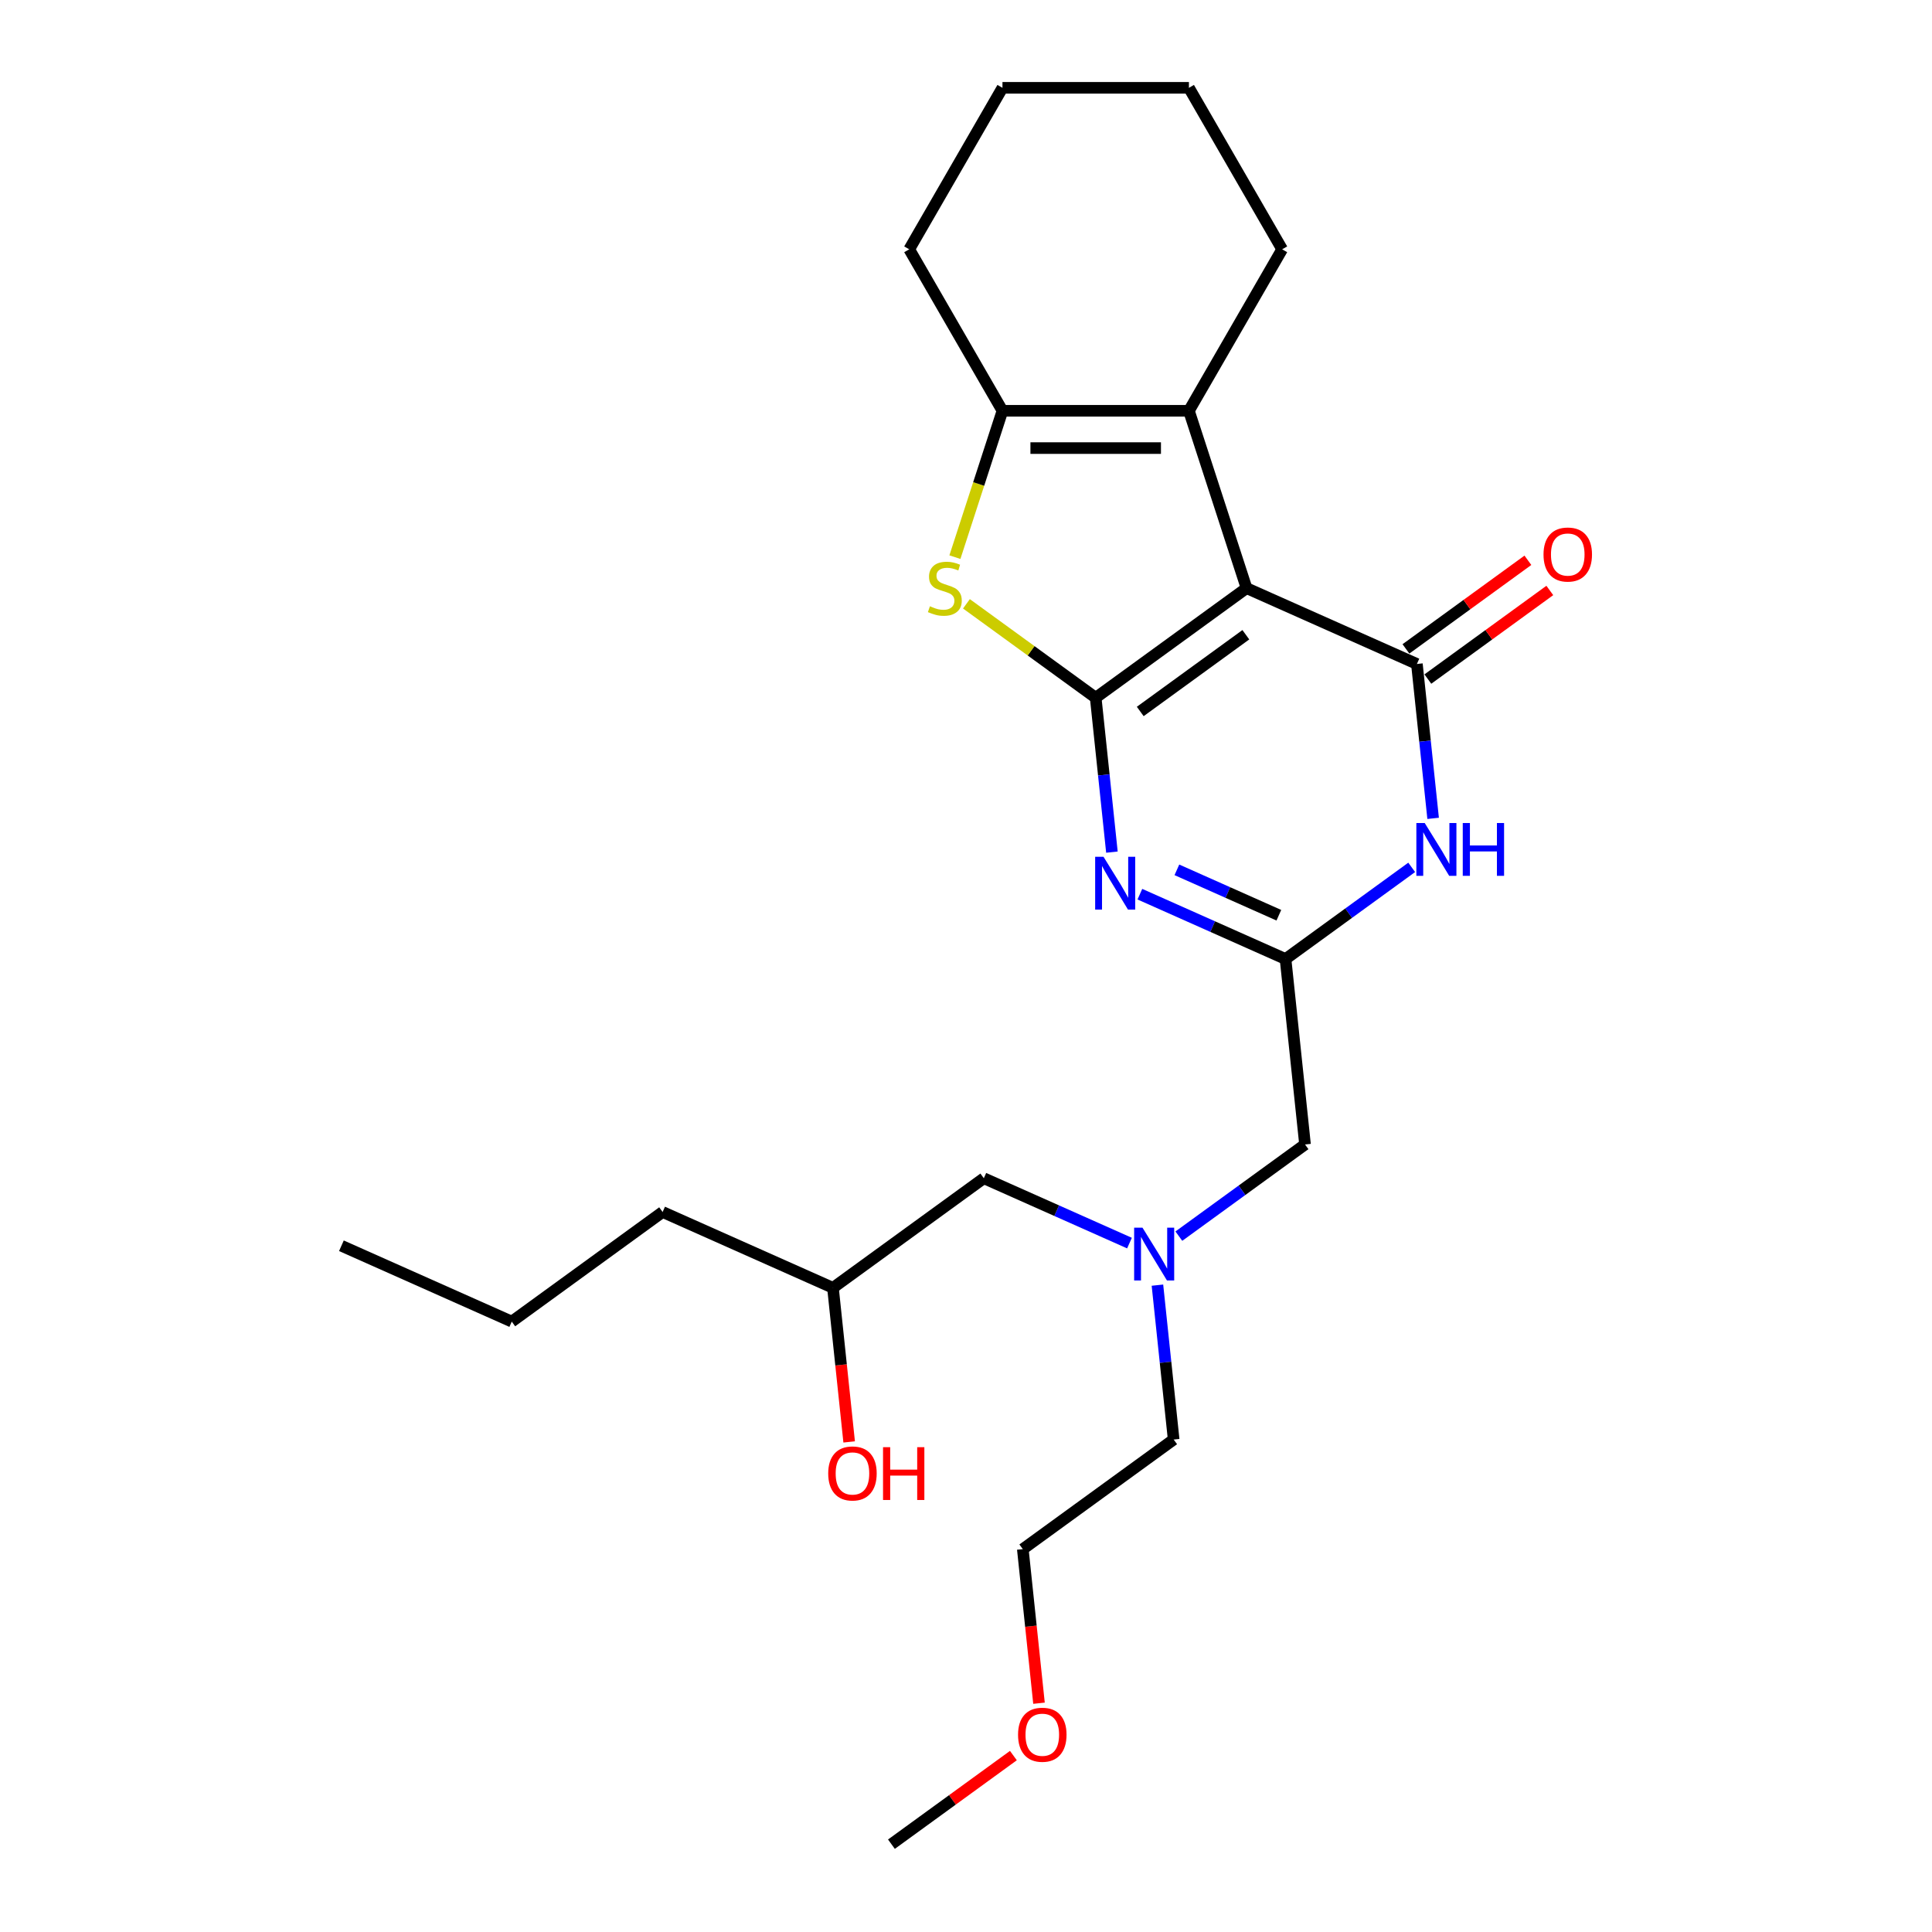 <?xml version='1.0' encoding='iso-8859-1'?>
<svg version='1.1' baseProfile='full'
              xmlns='http://www.w3.org/2000/svg'
                      xmlns:rdkit='http://www.rdkit.org/xml'
                      xmlns:xlink='http://www.w3.org/1999/xlink'
                  xml:space='preserve'
width='1000px' height='1000px' viewBox='0 0 1000 1000'>
<!-- END OF HEADER -->
<rect style='opacity:1.0;fill:#FFFFFF;stroke:none' width='1000' height='1000' x='0' y='0'> </rect>
<path class='bond-0' d='M 567.13,361.148 L 645.213,304.417' style='fill:none;fill-rule:evenodd;stroke:#000000;stroke-width:6px;stroke-linecap:butt;stroke-linejoin:miter;stroke-opacity:1' />
<path class='bond-0' d='M 590.188,368.255 L 644.846,328.543' style='fill:none;fill-rule:evenodd;stroke:#000000;stroke-width:6px;stroke-linecap:butt;stroke-linejoin:miter;stroke-opacity:1' />
<path class='bond-2' d='M 567.13,361.148 L 571.329,401.102' style='fill:none;fill-rule:evenodd;stroke:#000000;stroke-width:6px;stroke-linecap:butt;stroke-linejoin:miter;stroke-opacity:1' />
<path class='bond-2' d='M 571.329,401.102 L 575.528,441.056' style='fill:none;fill-rule:evenodd;stroke:#0000FF;stroke-width:6px;stroke-linecap:butt;stroke-linejoin:miter;stroke-opacity:1' />
<path class='bond-3' d='M 567.13,361.148 L 533.676,336.843' style='fill:none;fill-rule:evenodd;stroke:#000000;stroke-width:6px;stroke-linecap:butt;stroke-linejoin:miter;stroke-opacity:1' />
<path class='bond-3' d='M 533.676,336.843 L 500.223,312.537' style='fill:none;fill-rule:evenodd;stroke:#CCCC00;stroke-width:6px;stroke-linecap:butt;stroke-linejoin:miter;stroke-opacity:1' />
<path class='bond-1' d='M 645.213,304.417 L 733.384,343.674' style='fill:none;fill-rule:evenodd;stroke:#000000;stroke-width:6px;stroke-linecap:butt;stroke-linejoin:miter;stroke-opacity:1' />
<path class='bond-5' d='M 645.213,304.417 L 615.388,212.625' style='fill:none;fill-rule:evenodd;stroke:#000000;stroke-width:6px;stroke-linecap:butt;stroke-linejoin:miter;stroke-opacity:1' />
<path class='bond-8' d='M 739.057,351.482 L 770.619,328.551' style='fill:none;fill-rule:evenodd;stroke:#000000;stroke-width:6px;stroke-linecap:butt;stroke-linejoin:miter;stroke-opacity:1' />
<path class='bond-8' d='M 770.619,328.551 L 802.181,305.621' style='fill:none;fill-rule:evenodd;stroke:#FF0000;stroke-width:6px;stroke-linecap:butt;stroke-linejoin:miter;stroke-opacity:1' />
<path class='bond-8' d='M 727.711,335.866 L 759.273,312.935' style='fill:none;fill-rule:evenodd;stroke:#000000;stroke-width:6px;stroke-linecap:butt;stroke-linejoin:miter;stroke-opacity:1' />
<path class='bond-8' d='M 759.273,312.935 L 790.834,290.004' style='fill:none;fill-rule:evenodd;stroke:#FF0000;stroke-width:6px;stroke-linecap:butt;stroke-linejoin:miter;stroke-opacity:1' />
<path class='bond-26' d='M 733.384,343.674 L 737.584,383.628' style='fill:none;fill-rule:evenodd;stroke:#000000;stroke-width:6px;stroke-linecap:butt;stroke-linejoin:miter;stroke-opacity:1' />
<path class='bond-26' d='M 737.584,383.628 L 741.783,423.582' style='fill:none;fill-rule:evenodd;stroke:#0000FF;stroke-width:6px;stroke-linecap:butt;stroke-linejoin:miter;stroke-opacity:1' />
<path class='bond-6' d='M 589.997,462.825 L 627.694,479.608' style='fill:none;fill-rule:evenodd;stroke:#0000FF;stroke-width:6px;stroke-linecap:butt;stroke-linejoin:miter;stroke-opacity:1' />
<path class='bond-6' d='M 627.694,479.608 L 665.39,496.392' style='fill:none;fill-rule:evenodd;stroke:#000000;stroke-width:6px;stroke-linecap:butt;stroke-linejoin:miter;stroke-opacity:1' />
<path class='bond-6' d='M 609.157,450.225 L 635.545,461.974' style='fill:none;fill-rule:evenodd;stroke:#0000FF;stroke-width:6px;stroke-linecap:butt;stroke-linejoin:miter;stroke-opacity:1' />
<path class='bond-6' d='M 635.545,461.974 L 661.932,473.722' style='fill:none;fill-rule:evenodd;stroke:#000000;stroke-width:6px;stroke-linecap:butt;stroke-linejoin:miter;stroke-opacity:1' />
<path class='bond-7' d='M 494.259,288.376 L 506.565,250.501' style='fill:none;fill-rule:evenodd;stroke:#CCCC00;stroke-width:6px;stroke-linecap:butt;stroke-linejoin:miter;stroke-opacity:1' />
<path class='bond-7' d='M 506.565,250.501 L 518.872,212.625' style='fill:none;fill-rule:evenodd;stroke:#000000;stroke-width:6px;stroke-linecap:butt;stroke-linejoin:miter;stroke-opacity:1' />
<path class='bond-4' d='M 730.694,448.945 L 698.042,472.669' style='fill:none;fill-rule:evenodd;stroke:#0000FF;stroke-width:6px;stroke-linecap:butt;stroke-linejoin:miter;stroke-opacity:1' />
<path class='bond-4' d='M 698.042,472.669 L 665.39,496.392' style='fill:none;fill-rule:evenodd;stroke:#000000;stroke-width:6px;stroke-linecap:butt;stroke-linejoin:miter;stroke-opacity:1' />
<path class='bond-12' d='M 615.388,212.625 L 663.646,129.04' style='fill:none;fill-rule:evenodd;stroke:#000000;stroke-width:6px;stroke-linecap:butt;stroke-linejoin:miter;stroke-opacity:1' />
<path class='bond-25' d='M 615.388,212.625 L 518.872,212.625' style='fill:none;fill-rule:evenodd;stroke:#000000;stroke-width:6px;stroke-linecap:butt;stroke-linejoin:miter;stroke-opacity:1' />
<path class='bond-25' d='M 600.91,231.928 L 533.349,231.928' style='fill:none;fill-rule:evenodd;stroke:#000000;stroke-width:6px;stroke-linecap:butt;stroke-linejoin:miter;stroke-opacity:1' />
<path class='bond-9' d='M 665.39,496.392 L 675.479,592.379' style='fill:none;fill-rule:evenodd;stroke:#000000;stroke-width:6px;stroke-linecap:butt;stroke-linejoin:miter;stroke-opacity:1' />
<path class='bond-13' d='M 518.872,212.625 L 470.614,129.04' style='fill:none;fill-rule:evenodd;stroke:#000000;stroke-width:6px;stroke-linecap:butt;stroke-linejoin:miter;stroke-opacity:1' />
<path class='bond-10' d='M 675.479,592.379 L 642.827,616.102' style='fill:none;fill-rule:evenodd;stroke:#000000;stroke-width:6px;stroke-linecap:butt;stroke-linejoin:miter;stroke-opacity:1' />
<path class='bond-10' d='M 642.827,616.102 L 610.174,639.825' style='fill:none;fill-rule:evenodd;stroke:#0000FF;stroke-width:6px;stroke-linecap:butt;stroke-linejoin:miter;stroke-opacity:1' />
<path class='bond-11' d='M 584.617,643.42 L 546.92,626.637' style='fill:none;fill-rule:evenodd;stroke:#0000FF;stroke-width:6px;stroke-linecap:butt;stroke-linejoin:miter;stroke-opacity:1' />
<path class='bond-11' d='M 546.92,626.637 L 509.224,609.853' style='fill:none;fill-rule:evenodd;stroke:#000000;stroke-width:6px;stroke-linecap:butt;stroke-linejoin:miter;stroke-opacity:1' />
<path class='bond-17' d='M 599.086,665.189 L 603.285,705.143' style='fill:none;fill-rule:evenodd;stroke:#0000FF;stroke-width:6px;stroke-linecap:butt;stroke-linejoin:miter;stroke-opacity:1' />
<path class='bond-17' d='M 603.285,705.143 L 607.484,745.097' style='fill:none;fill-rule:evenodd;stroke:#000000;stroke-width:6px;stroke-linecap:butt;stroke-linejoin:miter;stroke-opacity:1' />
<path class='bond-16' d='M 509.224,609.853 L 431.141,666.584' style='fill:none;fill-rule:evenodd;stroke:#000000;stroke-width:6px;stroke-linecap:butt;stroke-linejoin:miter;stroke-opacity:1' />
<path class='bond-22' d='M 663.646,129.04 L 615.388,45.455' style='fill:none;fill-rule:evenodd;stroke:#000000;stroke-width:6px;stroke-linecap:butt;stroke-linejoin:miter;stroke-opacity:1' />
<path class='bond-23' d='M 470.614,129.04 L 518.872,45.455' style='fill:none;fill-rule:evenodd;stroke:#000000;stroke-width:6px;stroke-linecap:butt;stroke-linejoin:miter;stroke-opacity:1' />
<path class='bond-14' d='M 439.523,746.337 L 435.332,706.46' style='fill:none;fill-rule:evenodd;stroke:#FF0000;stroke-width:6px;stroke-linecap:butt;stroke-linejoin:miter;stroke-opacity:1' />
<path class='bond-14' d='M 435.332,706.46 L 431.141,666.584' style='fill:none;fill-rule:evenodd;stroke:#000000;stroke-width:6px;stroke-linecap:butt;stroke-linejoin:miter;stroke-opacity:1' />
<path class='bond-15' d='M 537.784,881.581 L 533.592,841.704' style='fill:none;fill-rule:evenodd;stroke:#FF0000;stroke-width:6px;stroke-linecap:butt;stroke-linejoin:miter;stroke-opacity:1' />
<path class='bond-15' d='M 533.592,841.704 L 529.401,801.828' style='fill:none;fill-rule:evenodd;stroke:#000000;stroke-width:6px;stroke-linecap:butt;stroke-linejoin:miter;stroke-opacity:1' />
<path class='bond-19' d='M 524.53,908.684 L 492.968,931.615' style='fill:none;fill-rule:evenodd;stroke:#FF0000;stroke-width:6px;stroke-linecap:butt;stroke-linejoin:miter;stroke-opacity:1' />
<path class='bond-19' d='M 492.968,931.615 L 461.407,954.545' style='fill:none;fill-rule:evenodd;stroke:#000000;stroke-width:6px;stroke-linecap:butt;stroke-linejoin:miter;stroke-opacity:1' />
<path class='bond-20' d='M 431.141,666.584 L 342.969,627.327' style='fill:none;fill-rule:evenodd;stroke:#000000;stroke-width:6px;stroke-linecap:butt;stroke-linejoin:miter;stroke-opacity:1' />
<path class='bond-18' d='M 607.484,745.097 L 529.401,801.828' style='fill:none;fill-rule:evenodd;stroke:#000000;stroke-width:6px;stroke-linecap:butt;stroke-linejoin:miter;stroke-opacity:1' />
<path class='bond-21' d='M 342.969,627.327 L 264.886,684.058' style='fill:none;fill-rule:evenodd;stroke:#000000;stroke-width:6px;stroke-linecap:butt;stroke-linejoin:miter;stroke-opacity:1' />
<path class='bond-24' d='M 264.886,684.058 L 176.714,644.801' style='fill:none;fill-rule:evenodd;stroke:#000000;stroke-width:6px;stroke-linecap:butt;stroke-linejoin:miter;stroke-opacity:1' />
<path class='bond-27' d='M 615.388,45.455 L 518.872,45.455' style='fill:none;fill-rule:evenodd;stroke:#000000;stroke-width:6px;stroke-linecap:butt;stroke-linejoin:miter;stroke-opacity:1' />
<path  class='atom-3' d='M 571.176 443.468
L 580.133 457.946
Q 581.021 459.374, 582.449 461.961
Q 583.878 464.548, 583.955 464.702
L 583.955 443.468
L 587.584 443.468
L 587.584 470.802
L 583.839 470.802
L 574.226 454.973
Q 573.107 453.12, 571.91 450.997
Q 570.752 448.873, 570.404 448.217
L 570.404 470.802
L 566.852 470.802
L 566.852 443.468
L 571.176 443.468
' fill='#0000FF'/>
<path  class='atom-4' d='M 481.325 313.799
Q 481.634 313.914, 482.908 314.455
Q 484.182 314.995, 485.572 315.343
Q 487 315.652, 488.39 315.652
Q 490.977 315.652, 492.483 314.416
Q 493.988 313.142, 493.988 310.942
Q 493.988 309.436, 493.216 308.51
Q 492.483 307.583, 491.324 307.081
Q 490.166 306.579, 488.236 306
Q 485.804 305.267, 484.337 304.572
Q 482.908 303.877, 481.866 302.41
Q 480.862 300.943, 480.862 298.472
Q 480.862 295.036, 483.178 292.913
Q 485.533 290.789, 490.166 290.789
Q 493.332 290.789, 496.922 292.295
L 496.034 295.268
Q 492.753 293.916, 490.282 293.916
Q 487.618 293.916, 486.151 295.036
Q 484.684 296.117, 484.723 298.009
Q 484.723 299.476, 485.456 300.364
Q 486.228 301.252, 487.309 301.753
Q 488.429 302.255, 490.282 302.834
Q 492.753 303.607, 494.22 304.379
Q 495.687 305.151, 496.729 306.734
Q 497.81 308.278, 497.81 310.942
Q 497.81 314.725, 495.262 316.771
Q 492.753 318.779, 488.545 318.779
Q 486.112 318.779, 484.259 318.238
Q 482.445 317.736, 480.283 316.849
L 481.325 313.799
' fill='#CCCC00'/>
<path  class='atom-5' d='M 737.431 425.994
L 746.388 440.472
Q 747.276 441.9, 748.704 444.487
Q 750.133 447.073, 750.21 447.228
L 750.21 425.994
L 753.839 425.994
L 753.839 453.328
L 750.094 453.328
L 740.481 437.499
Q 739.362 435.646, 738.165 433.523
Q 737.007 431.399, 736.659 430.743
L 736.659 453.328
L 733.107 453.328
L 733.107 425.994
L 737.431 425.994
' fill='#0000FF'/>
<path  class='atom-5' d='M 757.12 425.994
L 760.827 425.994
L 760.827 437.615
L 774.802 437.615
L 774.802 425.994
L 778.508 425.994
L 778.508 453.328
L 774.802 453.328
L 774.802 440.703
L 760.827 440.703
L 760.827 453.328
L 757.12 453.328
L 757.12 425.994
' fill='#0000FF'/>
<path  class='atom-9' d='M 798.92 287.02
Q 798.92 280.457, 802.163 276.79
Q 805.406 273.122, 811.467 273.122
Q 817.529 273.122, 820.772 276.79
Q 824.015 280.457, 824.015 287.02
Q 824.015 293.661, 820.733 297.444
Q 817.451 301.189, 811.467 301.189
Q 805.445 301.189, 802.163 297.444
Q 798.92 293.699, 798.92 287.02
M 811.467 298.1
Q 815.637 298.1, 817.876 295.321
Q 820.154 292.502, 820.154 287.02
Q 820.154 281.654, 817.876 278.952
Q 815.637 276.211, 811.467 276.211
Q 807.298 276.211, 805.02 278.913
Q 802.781 281.615, 802.781 287.02
Q 802.781 292.541, 805.02 295.321
Q 807.298 298.1, 811.467 298.1
' fill='#FF0000'/>
<path  class='atom-11' d='M 591.354 635.443
L 600.31 649.92
Q 601.198 651.349, 602.627 653.935
Q 604.055 656.522, 604.132 656.676
L 604.132 635.443
L 607.761 635.443
L 607.761 662.776
L 604.017 662.776
L 594.404 646.948
Q 593.284 645.095, 592.087 642.971
Q 590.929 640.848, 590.582 640.192
L 590.582 662.776
L 587.03 662.776
L 587.03 635.443
L 591.354 635.443
' fill='#0000FF'/>
<path  class='atom-15' d='M 428.682 762.648
Q 428.682 756.085, 431.925 752.417
Q 435.168 748.75, 441.23 748.75
Q 447.291 748.75, 450.534 752.417
Q 453.777 756.085, 453.777 762.648
Q 453.777 769.288, 450.495 773.072
Q 447.214 776.817, 441.23 776.817
Q 435.207 776.817, 431.925 773.072
Q 428.682 769.327, 428.682 762.648
M 441.23 773.728
Q 445.399 773.728, 447.638 770.949
Q 449.916 768.13, 449.916 762.648
Q 449.916 757.282, 447.638 754.579
Q 445.399 751.838, 441.23 751.838
Q 437.06 751.838, 434.782 754.541
Q 432.543 757.243, 432.543 762.648
Q 432.543 768.169, 434.782 770.949
Q 437.06 773.728, 441.23 773.728
' fill='#FF0000'/>
<path  class='atom-15' d='M 457.058 749.059
L 460.764 749.059
L 460.764 760.679
L 474.74 760.679
L 474.74 749.059
L 478.446 749.059
L 478.446 776.392
L 474.74 776.392
L 474.74 763.768
L 460.764 763.768
L 460.764 776.392
L 457.058 776.392
L 457.058 749.059
' fill='#FF0000'/>
<path  class='atom-16' d='M 526.943 897.892
Q 526.943 891.329, 530.186 887.661
Q 533.429 883.994, 539.49 883.994
Q 545.551 883.994, 548.794 887.661
Q 552.037 891.329, 552.037 897.892
Q 552.037 904.532, 548.755 908.316
Q 545.474 912.061, 539.49 912.061
Q 533.467 912.061, 530.186 908.316
Q 526.943 904.571, 526.943 897.892
M 539.49 908.972
Q 543.659 908.972, 545.899 906.192
Q 548.176 903.374, 548.176 897.892
Q 548.176 892.526, 545.899 889.823
Q 543.659 887.082, 539.49 887.082
Q 535.32 887.082, 533.043 889.785
Q 530.803 892.487, 530.803 897.892
Q 530.803 903.413, 533.043 906.192
Q 535.32 908.972, 539.49 908.972
' fill='#FF0000'/>
</svg>

